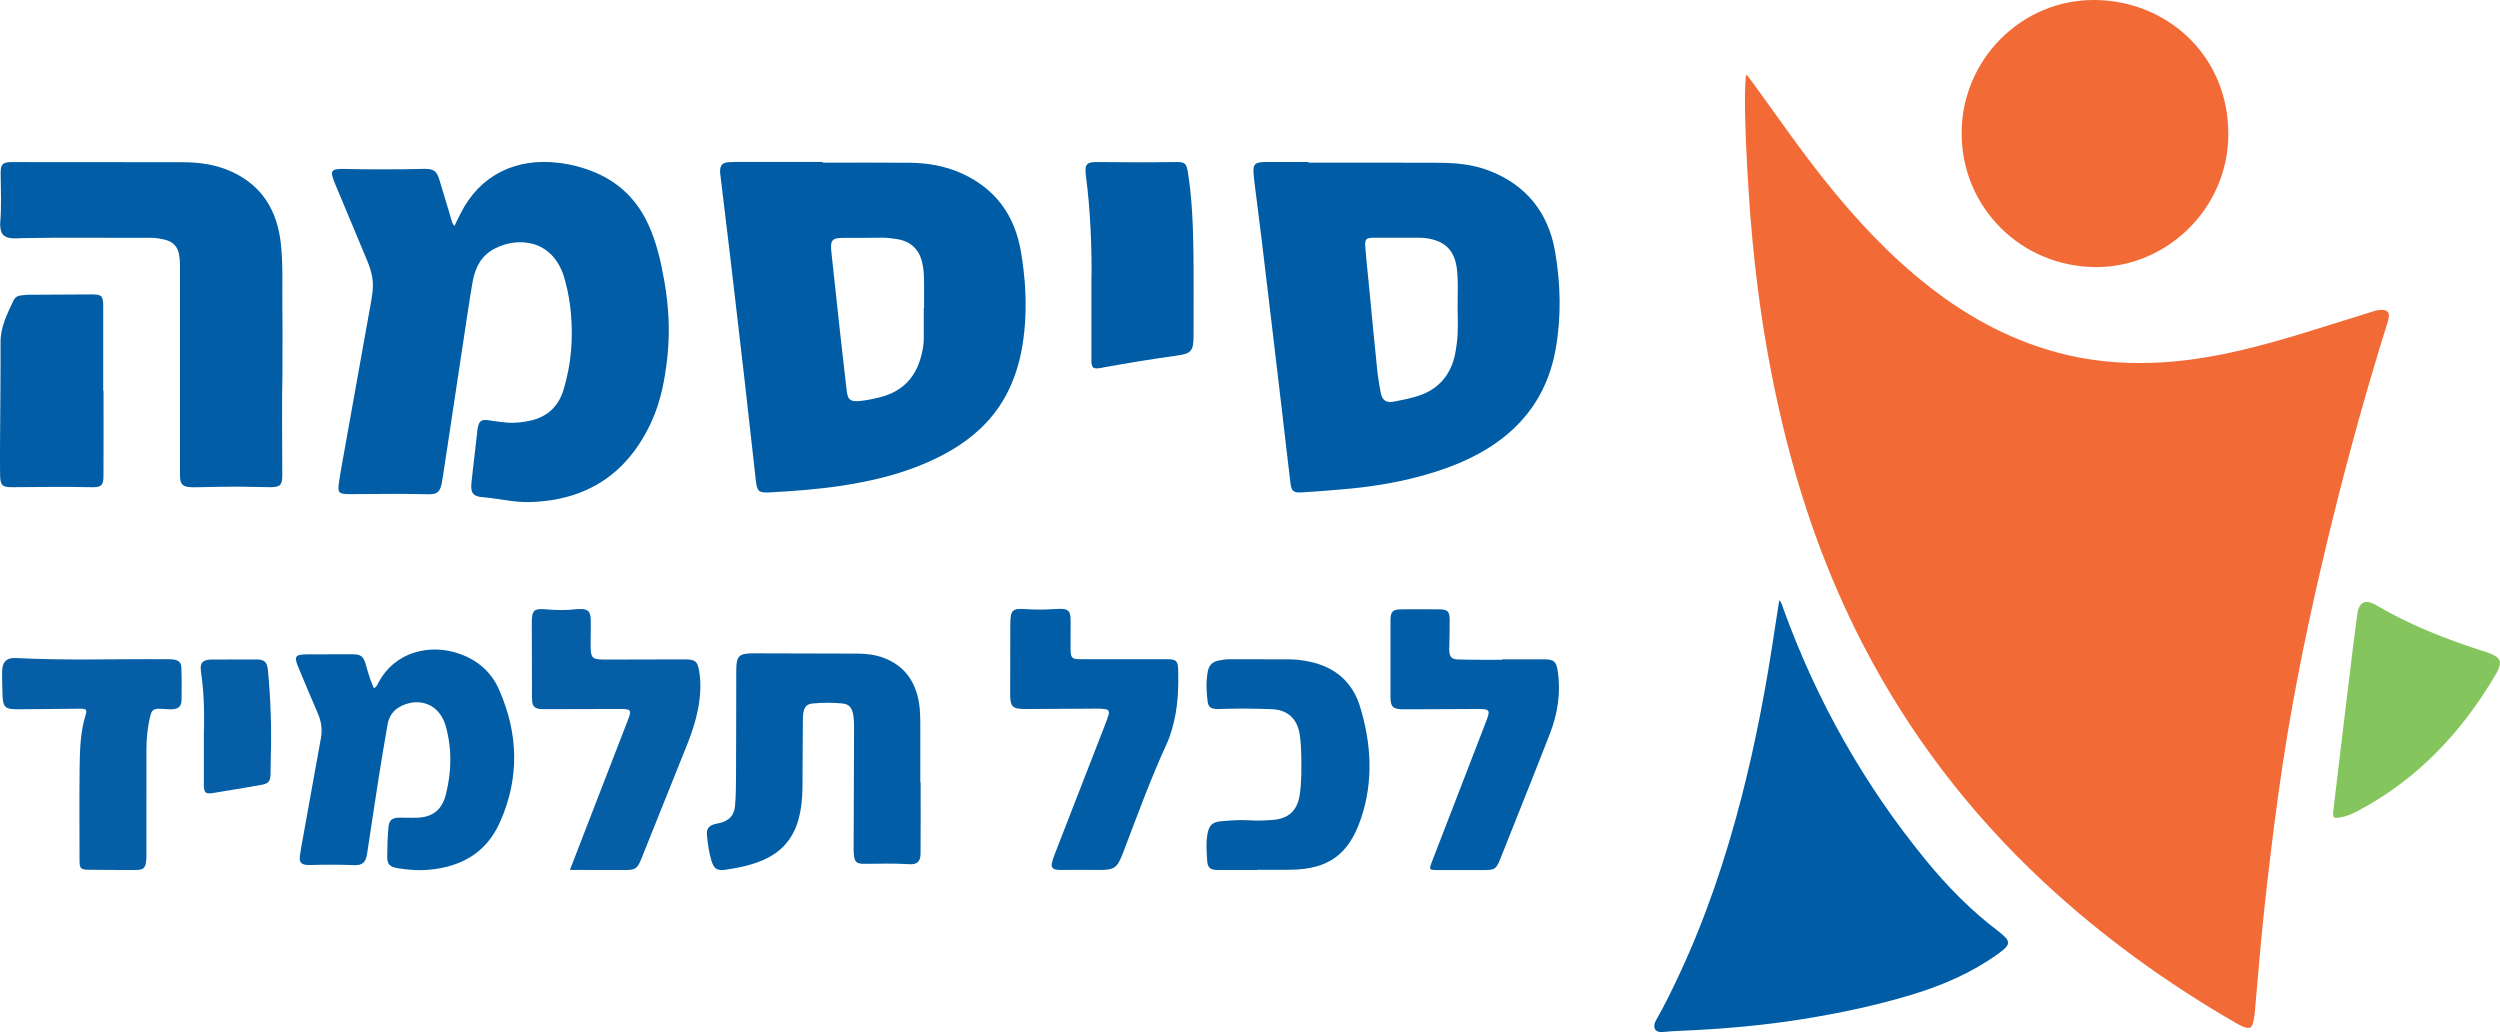 <?xml version="1.0" encoding="UTF-8"?>
<svg id="Layer_2" data-name="Layer 2" xmlns="http://www.w3.org/2000/svg" viewBox="0 0 839.35 346.51">
  <defs>
    <style>
      .cls-1 {
        fill: #065ea6;
      }

      .cls-1, .cls-2, .cls-3, .cls-4, .cls-5, .cls-6 {
        stroke-width: 0px;
      }

      .cls-2 {
        fill: #84c55d;
      }

      .cls-3 {
        fill: #015da6;
      }

      .cls-4 {
        fill: #f26b37;
      }

      .cls-5 {
        fill: #005da6;
      }

      .cls-6 {
        fill: #005da5;
      }
    </style>
  </defs>
  <g id="Layer_1-2" data-name="Layer 1">
    <g>
      <g>
        <path class="cls-4" d="M586.54,25.19c.51.68,1.03,1.36,1.54,2.05,8.13,11.09,15.88,22.45,24.47,33.21,10.4,13.04,21.69,25.21,34.84,35.55,14,11.01,29.42,19.18,46.86,23.23,10.51,2.44,21.15,3.08,31.91,2.41,16.56-1.03,32.43-5.27,48.18-10.11,7.33-2.25,14.64-4.56,21.96-6.83,1.22-.38,2.44-.77,3.75-.64,1.51.14,2.15.86,1.98,2.38-.08.71-.3,1.4-.52,2.09-6.8,21.73-12.9,43.65-18.34,65.76-5.81,23.58-11,47.29-15.02,71.25-2.37,14.1-4.26,28.27-5.97,42.47-1.48,12.3-2.82,24.61-3.85,36.95-.42,5.1-.86,10.19-1.33,15.28-.1,1.11-.3,2.22-.59,3.3-.39,1.43-1.12,1.86-2.51,1.44-.98-.3-1.93-.77-2.83-1.29-23.5-13.54-45.36-29.31-65.21-47.84-24.65-23.03-44.85-49.44-60.36-79.41-12.04-23.25-20.72-47.74-26.84-73.16-3.69-15.31-6.5-30.79-8.49-46.4-1.39-10.94-2.42-21.92-3.1-32.93-.68-11.01-1.31-22.02-1.2-33.06.02-1.83.18-3.66.27-5.5l.41-.19Z"/>
        <path class="cls-6" d="M597.37,201.5c.92.99,1.02,1.89,1.31,2.69,11.17,30.95,27.11,59.2,47.95,84.66,7.31,8.93,15.38,17.12,24.64,24.08.76.57,1.5,1.21,2.13,1.92,1.07,1.2,1.05,2.2-.09,3.36-.78.79-1.68,1.47-2.59,2.12-8.74,6.25-18.46,10.46-28.67,13.57-12.09,3.68-24.42,6.27-36.89,8.27-13.59,2.18-27.27,3.34-41,3.92-1.92.08-3.84.17-5.74.39-3.16.36-3.57-1.94-2.44-3.91,2.79-4.85,5.23-9.88,7.61-14.94,9.06-19.29,15.8-39.4,21.12-60.01,4.79-18.58,8.34-37.4,11.14-56.37.47-3.16.98-6.3,1.52-9.75Z"/>
        <path class="cls-4" d="M703.09,0c24.2.07,45.08,18.4,45.05,45.04-.03,25.05-20.77,44.68-44.37,44.63-25.22-.04-45.24-20.08-45.17-45.05C658.67,19.98,678.69-.1,703.09,0Z"/>
        <path class="cls-2" d="M783.36,272.49c.54-4.61,1.09-9.29,1.65-13.97.74-6.19,1.49-12.37,2.23-18.55.88-7.29,1.76-14.59,2.66-21.88.5-4.04,1.02-8.08,1.56-12.12.08-.63.23-1.27.48-1.84.82-1.88,2.11-2.44,4.07-1.78.6.2,1.19.48,1.73.8,11.06,6.56,22.94,11.23,35.13,15.19,1.52.49,3.08.9,4.48,1.68,1.99,1.11,2.39,2.24,1.58,4.37-.25.67-.59,1.31-.95,1.93-8.79,15.01-19.78,28.07-33.98,38.28-4.03,2.9-8.26,5.48-12.65,7.79-1.85.97-3.76,1.78-5.84,2.09-2.03.31-2.25.08-2.17-1.99Z"/>
      </g>
      <g>
        <path class="cls-5" d="M152.57,75.85c.75-1.51,1.37-2.76,1.99-4.02,6.46-13.04,18.64-18.96,33.18-17.14,4.2.52,8.27,1.6,12.18,3.26,8.24,3.49,14.1,9.41,17.8,17.52,2.72,5.97,4.16,12.3,5.29,18.72,1.49,8.44,1.99,16.93,1.07,25.48-.81,7.55-2.18,15.01-5.36,21.94-8,17.41-21.66,26.42-40.87,26.96-4.26.12-8.39-.74-12.57-1.29-1.04-.14-2.09-.27-3.14-.34-3.15-.21-4.2-1.39-3.88-4.59.31-3.06.68-6.12,1.03-9.17.31-2.71.62-5.41.93-8.12.05-.44.06-.88.15-1.31.47-2.4,1.22-3.03,3.63-2.65,1.91.3,3.83.53,5.75.74,2.83.31,5.62-.02,8.37-.63,5.65-1.26,9.36-4.77,11.04-10.23,2.59-8.42,3.31-17.07,2.52-25.83-.32-3.59-.93-7.15-1.87-10.63-.16-.59-.32-1.19-.51-1.77-3.81-12.05-15.07-13.52-23.3-9.24-4.52,2.34-6.54,6.52-7.36,11.29-1.15,6.76-2.13,13.54-3.16,20.32-1.85,12.16-3.67,24.33-5.51,36.5-.45,2.95-.91,5.91-1.36,8.86-.09.61-.17,1.22-.3,1.82-.66,2.96-1.53,3.67-4.52,3.64-3.25-.03-6.51-.13-9.76-.13-5.1,0-10.2.05-15.3.08-.62,0-1.23.01-1.85,0-3.08-.06-3.55-.51-3.11-3.65.5-3.57,1.18-7.11,1.81-10.65,2.92-16.35,5.84-32.7,8.78-49.04.56-3.12,1.18-6.21.62-9.42-.35-2.01-.98-3.91-1.76-5.78-3.56-8.51-7.13-17.02-10.68-25.54-1.92-4.61-1.51-5.2,3.36-5.09,8.44.2,16.88.18,25.32,0,.53-.01,1.06-.04,1.58-.03,2.8.06,3.79.73,4.63,3.39,1.33,4.28,2.56,8.59,3.88,12.87.28.9.35,1.9,1.27,2.92Z"/>
        <path class="cls-6" d="M276.21,54.62c9.67,0,19.34-.06,29.01.02,6.11.05,12.08,1.04,17.69,3.59,11.39,5.18,17.82,14.12,19.88,26.38,1.49,8.88,2.04,17.79,1.1,26.78-1.29,12.35-5.28,23.43-14.44,32.23-6,5.76-13.13,9.67-20.77,12.73-8.61,3.45-17.6,5.45-26.74,6.81-7.74,1.15-15.54,1.73-23.35,2.15-3.89.21-4.4-.26-4.84-4.11-1.32-11.52-2.56-23.05-3.88-34.58-1.48-12.92-2.99-25.83-4.51-38.75-1.13-9.6-2.3-19.19-3.46-28.79-.06-.52-.16-1.05-.15-1.57.02-2.02.79-2.9,2.83-3.05,1.66-.12,3.34-.09,5.01-.09,8.88,0,17.75,0,26.63,0,0,.08,0,.16,0,.24ZM310.14,103.3s.07,0,.11,0c0-1.76.02-3.52,0-5.27-.04-3.34.13-6.69-.65-9.98-1.07-4.47-4.01-7.12-8.54-7.79-1.66-.25-3.31-.47-4.98-.46-4.13.02-8.26.13-12.39.07-4.68-.07-5,.79-4.5,5.34,1.02,9.17,1.97,18.35,2.98,27.52.68,6.2,1.38,12.4,2.12,18.6.34,2.86,1.28,3.59,4.23,3.32,2.36-.22,4.68-.71,6.99-1.29,7.59-1.91,12.09-6.8,13.89-14.29.41-1.71.74-3.44.75-5.21,0-3.52,0-7.03,0-10.55Z"/>
        <path class="cls-6" d="M439.33,54.62c14.68,0,29.35-.05,44.03.03,5.55.03,11.08.57,16.33,2.55,12.63,4.76,20.12,14.14,22.39,27.14,1.89,10.82,2.16,21.88.23,32.82-2.33,13.17-8.91,23.72-19.88,31.45-7.87,5.55-16.72,8.9-25.93,11.37-8.59,2.3-17.36,3.63-26.22,4.35-4.38.36-8.76.74-13.14.98-2.96.16-3.55-.35-3.91-3.32-.96-7.85-1.84-15.71-2.76-23.57-1.17-9.95-2.35-19.9-3.53-29.84-1.11-9.34-2.21-18.68-3.34-28.01-.78-6.46-1.63-12.9-2.43-19.36-.15-1.22-.3-2.45-.33-3.68-.04-2.28.6-2.93,2.94-3.1.79-.06,1.58-.05,2.37-.05,4.4,0,8.79,0,13.19,0,0,.08,0,.16,0,.24ZM489.39,102.58c-.03-4.21.28-8.43-.3-12.64-.78-5.61-3.61-8.66-9.11-9.78-1.22-.25-2.43-.34-3.66-.35-4.92-.01-9.84-.02-14.76,0-3.04.02-3.39.35-3.16,3.38.28,3.68.7,7.34,1.05,11.02.93,9.62,1.83,19.24,2.82,28.85.3,2.97.73,5.93,1.3,8.85.5,2.53,1.9,3.42,4.36,2.94,2.67-.52,5.35-1.04,7.94-1.84,6.44-2,10.63-6.3,12.37-12.86.38-1.44.58-2.92.8-4.4.64-4.37.37-8.77.33-13.16Z"/>
        <path class="cls-5" d="M94.82,125.76c-.23,9.5-.05,21.72-.05,33.94,0,3.11-.76,3.87-3.94,3.87-3.69,0-7.38-.19-11.07-.19-4.48,0-8.96.14-13.44.2-.88.01-1.76.05-2.64-.03-2.34-.21-3.09-.98-3.23-3.31-.05-.88-.02-1.76-.02-2.64,0-22.86,0-45.72,0-68.58,0-1.14-.09-2.27-.28-3.41-.47-2.88-2.19-4.53-4.93-5.17-1.45-.34-2.92-.6-4.43-.6-14.42.07-28.83-.18-43.25.11-1.49.03-2.97.23-4.47-.08-1.66-.35-2.65-1.29-2.87-2.99-.08-.61-.2-1.23-.15-1.83.49-5.44.21-10.89.17-16.34,0-.53-.02-1.06.03-1.58.16-1.86.74-2.47,2.6-2.66.7-.07,1.4-.05,2.11-.05,18.72.01,37.45.03,56.17.04,5.77,0,11.4.76,16.69,3.2,10.24,4.72,15.22,13.06,16.45,23.99.84,7.45.42,14.93.53,22.4.1,6.33.02,12.66.02,21.71Z"/>
        <path class="cls-3" d="M125.54,231.09c.87-.46,1.13-1.15,1.44-1.75,5.49-10.58,17.45-13.39,27.45-9.78,6.01,2.17,10.51,6.07,13.09,11.9,6.56,14.83,6.99,29.78.28,44.7-4.53,10.08-12.81,14.78-23.46,15.82-3.69.36-7.38.09-11.04-.53-2.37-.4-3.29-1.32-3.29-3.68,0-3.25.11-6.51.38-9.75.23-2.76,1.17-3.48,3.92-3.51,2.02-.02,4.05.12,6.06.01,5.1-.28,8.06-2.8,9.32-7.76,1.96-7.74,2.11-15.47-.1-23.19-1.94-6.77-8.34-9.64-14.74-6.6-2.66,1.26-4.24,3.39-4.73,6.26-1.08,6.23-2.13,12.47-3.11,18.72-1.28,8.16-2.48,16.33-3.73,24.5-.5,3.23-1.51,4.13-4.71,4-4.75-.19-9.49-.18-14.24-.03-.35.01-.7.02-1.06,0-2.12-.14-2.86-.92-2.59-3.04.28-2.18.71-4.34,1.1-6.5,2-11.07,4.01-22.13,5.99-33.2.51-2.85.06-5.58-1.09-8.24-2.2-5.08-4.34-10.18-6.47-15.29-1.59-3.81-1.14-4.45,2.95-4.46,5.01-.01,10.03-.04,15.04-.04,2.97,0,3.85.69,4.65,3.58.73,2.62,1.49,5.24,2.68,7.85Z"/>
        <path class="cls-5" d="M309.09,262.55c0,8,.03,16-.02,24-.02,2.65-1.13,3.78-3.75,3.6-5.01-.33-10.01-.16-15.02-.13-2.78.02-3.41-.6-3.65-3.33-.08-.87-.06-1.76-.05-2.64.04-13.36.08-26.73.14-40.09,0-1.41-.06-2.81-.33-4.2-.43-2.24-1.4-3.37-3.6-3.58-3.32-.33-6.68-.31-10.01.01-1.93.18-2.72,1.1-3.08,3.06-.14.77-.16,1.57-.17,2.36-.05,7.56-.1,15.12-.13,22.68-.02,3.8-.39,7.53-1.45,11.2-1.83,6.33-5.82,10.72-11.84,13.3-3.99,1.71-8.2,2.59-12.47,3.21-2.99.43-3.95-.29-4.84-3.15-.83-2.7-1.14-5.51-1.46-8.29-.26-2.33.61-3.4,2.89-3.94.43-.1.86-.18,1.29-.28,3.2-.76,4.94-2.5,5.23-5.76.29-3.23.32-6.49.34-9.74.06-11.87.06-23.74.08-35.61,0-5.01.81-5.88,5.77-5.88,11.6,0,23.21.03,34.81.09,3.08.02,6.15.35,9.06,1.48,6.78,2.62,10.43,7.75,11.66,14.76.55,3.14.48,6.31.49,9.47.02,5.8,0,11.61,0,17.41.03,0,.05,0,.08,0Z"/>
        <path class="cls-3" d="M377.35,221.32c4.83,0,9.67-.02,14.5,0,3.13.02,3.63.55,3.71,3.7.17,6.61-.14,13.18-2.02,19.58-.47,1.6-.96,3.21-1.65,4.72-5.51,11.98-10.03,24.35-14.71,36.67-2.14,5.65-2.96,6.17-8.88,6.08-3.78-.06-7.56,0-11.34,0-.79,0-1.59.03-2.37-.1-1.14-.18-1.71-.95-1.46-2.08.24-1.11.63-2.19,1.04-3.25,5.63-14.49,11.27-28.97,16.9-43.46.41-1.06.81-2.14,1.14-3.23.31-1.03-.06-1.75-1.19-1.88-.96-.11-1.93-.16-2.89-.16-7.82.04-15.64.11-23.47.14-4.88.02-5.53-.67-5.51-5.42.03-7.56.01-15.12.05-22.68.03-5.3.54-5.8,5.76-5.42,2.99.22,5.97.14,8.95-.03.88-.05,1.76-.11,2.63-.07,1.96.11,2.69.77,2.85,2.72.11,1.4.05,2.81.05,4.22,0,2.29-.03,4.57.01,6.86.05,2.63.48,3.07,3.1,3.09,4.92.03,9.85,0,14.77,0,0-.01,0-.03,0-.04Z"/>
        <path class="cls-3" d="M504.34,221.37c4.75,0,9.5-.02,14.24,0,3.03.02,3.9.72,4.38,3.74,1.15,7.31.05,14.39-2.59,21.22-3.77,9.75-7.69,19.45-11.54,29.17-1.72,4.33-3.44,8.66-5.17,12.98-1.31,3.27-1.84,3.63-5.26,3.63-5.19,0-10.38,0-15.57,0-3.07,0-3.12-.08-2.04-2.88,3.89-10.08,7.79-20.16,11.68-30.24,2.15-5.57,4.31-11.14,6.46-16.72,1.52-3.95,1.33-4.25-3.03-4.23-7.74.02-15.48.07-23.22.1-.62,0-1.23.01-1.85,0-3.21-.1-3.98-.88-3.99-4.17-.01-8.53-.01-17.07,0-25.6,0-3.04.72-3.78,3.71-3.8,4.22-.03,8.44-.02,12.66.01,2.76.02,3.47.66,3.5,3.41.04,2.99-.07,5.98-.12,8.97,0,.53-.07,1.06-.03,1.58.17,2.09.86,2.8,2.99,2.87,2.81.09,5.63.09,8.44.11,2.11.02,4.22,0,6.33,0,0-.05,0-.1,0-.15Z"/>
        <path class="cls-1" d="M191.35,292.07c2.32-6.01,4.46-11.57,6.61-17.13,4.25-10.97,8.51-21.94,12.75-32.92,1.45-3.74,1.28-3.99-2.74-3.99-8.26.01-16.52.04-24.78.06-.7,0-1.42.03-2.1-.09-1.63-.28-2.3-.94-2.42-2.62-.12-1.66-.06-3.34-.07-5.01-.02-7.03-.04-14.07-.06-21.1-.01-4.44.63-5.07,5.08-4.67,3.16.28,6.32.31,9.47-.03.35-.04.7-.06,1.05-.08,3.26-.16,4.16.64,4.21,3.84.04,2.55-.04,5.1-.05,7.65,0,5.22.23,5.47,5.53,5.46,8.35-.01,16.7-.04,25.05-.06.53,0,1.06-.01,1.58,0,2.93.09,3.71.77,4.22,3.6.8,4.39.5,8.75-.33,13.1-.77,3.98-2.03,7.82-3.52,11.58-5.14,12.89-10.32,25.76-15.49,38.64-1.38,3.43-2.05,3.82-5.7,3.8-5.19-.03-10.37-.01-15.56-.02-.78,0-1.57,0-2.73,0Z"/>
        <path class="cls-3" d="M422.16,292.09c-4.39,0-8.79,0-13.18,0-2.68,0-3.55-.7-3.7-3.31-.16-2.89-.42-5.8.1-8.68.55-3.06,1.66-4.14,4.68-4.38,3.06-.25,6.14-.51,9.22-.32,2.82.18,5.62.09,8.42-.16,4.9-.44,7.83-3.17,8.61-8.07.7-4.36.65-8.76.58-13.16-.04-2.55-.14-5.09-.56-7.62-.85-5.14-4.08-8.09-9.33-8.29-5.62-.21-11.24-.28-16.87-.08-.61.02-1.23.08-1.84.02-1.84-.16-2.61-.71-2.84-2.51-.44-3.4-.57-6.83.08-10.23.37-1.95,1.57-3.09,3.47-3.51,1.2-.26,2.41-.45,3.65-.45,6.68.02,13.36,0,20.04.02,2.37,0,4.73.3,7.06.8,8.47,1.8,14.35,6.82,16.85,15.01,3.8,12.41,4.59,25.03.36,37.58-4.1,12.15-10.94,17.1-23.72,17.26-3.69.05-7.38,0-11.07,0,0,.02,0,.05,0,.07Z"/>
        <path class="cls-6" d="M366.42,95.26c.15-5.39.05-12.15-.3-18.91-.29-5.71-.76-11.39-1.5-17.05-.02-.17-.05-.35-.07-.52-.39-3.63.29-4.43,3.93-4.38,8.7.11,17.39.14,26.09,0,3.3-.05,3.77.36,4.28,3.6,1.43,9.05,1.72,18.18,1.84,27.32.12,9.05.03,18.1.03,27.15,0,.18,0,.35,0,.53-.04,4.9-.83,5.73-5.66,6.4-8.17,1.13-16.31,2.46-24.43,3.93-.35.06-.68.17-1.03.22-2.65.4-3.16.02-3.17-2.65-.03-8.08,0-16.17,0-25.63Z"/>
        <path class="cls-1" d="M49.15,267.71c0,6.25,0,12.49,0,18.74,0,.7.02,1.41-.03,2.11-.21,2.88-.86,3.54-3.74,3.54-5.28,0-10.55-.02-15.83-.09-2.43-.03-2.85-.52-2.85-3.02,0-10.29-.1-20.58.03-30.87.07-6.06.2-12.13,2-18.03.56-1.83.25-2.15-1.74-2.14-6.86.03-13.72.1-20.57.18-4.83.06-5.49-.55-5.59-5.37-.06-2.55-.18-5.1-.1-7.65.1-2.98,1.56-4.34,4.56-4.18,16.96.88,33.94.26,50.91.4.7,0,1.42-.01,2.1.1,1.77.29,2.55,1.03,2.6,2.77.1,3.6.15,7.21.06,10.81-.05,2.19-1.13,3.11-3.38,3.14-1.32.02-2.63-.17-3.95-.19-2.04-.03-2.67.41-3.17,2.41-.94,3.77-1.29,7.62-1.3,11.5-.02,5.28,0,10.56,0,15.83Z"/>
        <path class="cls-5" d="M34.76,131.18c0,9.58.03,19.16-.02,28.74-.01,2.99-.75,3.71-3.83,3.65-8.96-.16-17.91-.07-26.87,0-3.29.03-3.95-.66-4.01-4.06-.06-3.87-.03-7.73-.01-11.6.06-10.98.21-21.97.16-32.95-.02-5.25,2.28-9.66,4.41-14.18.43-.91,1.25-1.46,2.3-1.57.87-.09,1.74-.25,2.62-.25,7.12-.06,14.23-.1,21.35-.11,3.28,0,3.79.51,3.79,3.86.02,8.44,0,16.87,0,25.31,0,1.05,0,2.11,0,3.16.03,0,.07,0,.1,0Z"/>
        <path class="cls-1" d="M68.43,247.24c.15-5.62.21-12.2-.57-18.76-.16-1.31-.4-2.61-.46-3.92-.09-1.92.61-2.74,2.49-3.05.6-.1,1.22-.08,1.84-.08,4.74-.02,9.48-.03,14.22-.03,2.86,0,3.74.79,4.01,3.69.94,9.89,1.26,19.8.94,29.73-.06,1.75,0,3.51-.07,5.27-.1,2.21-.77,3.02-2.91,3.39-5.44.95-10.89,1.89-16.34,2.76-2.59.41-3.12-.07-3.14-2.73-.03-5.09,0-10.19,0-16.25Z"/>
      </g>
    </g>
  </g>
</svg>